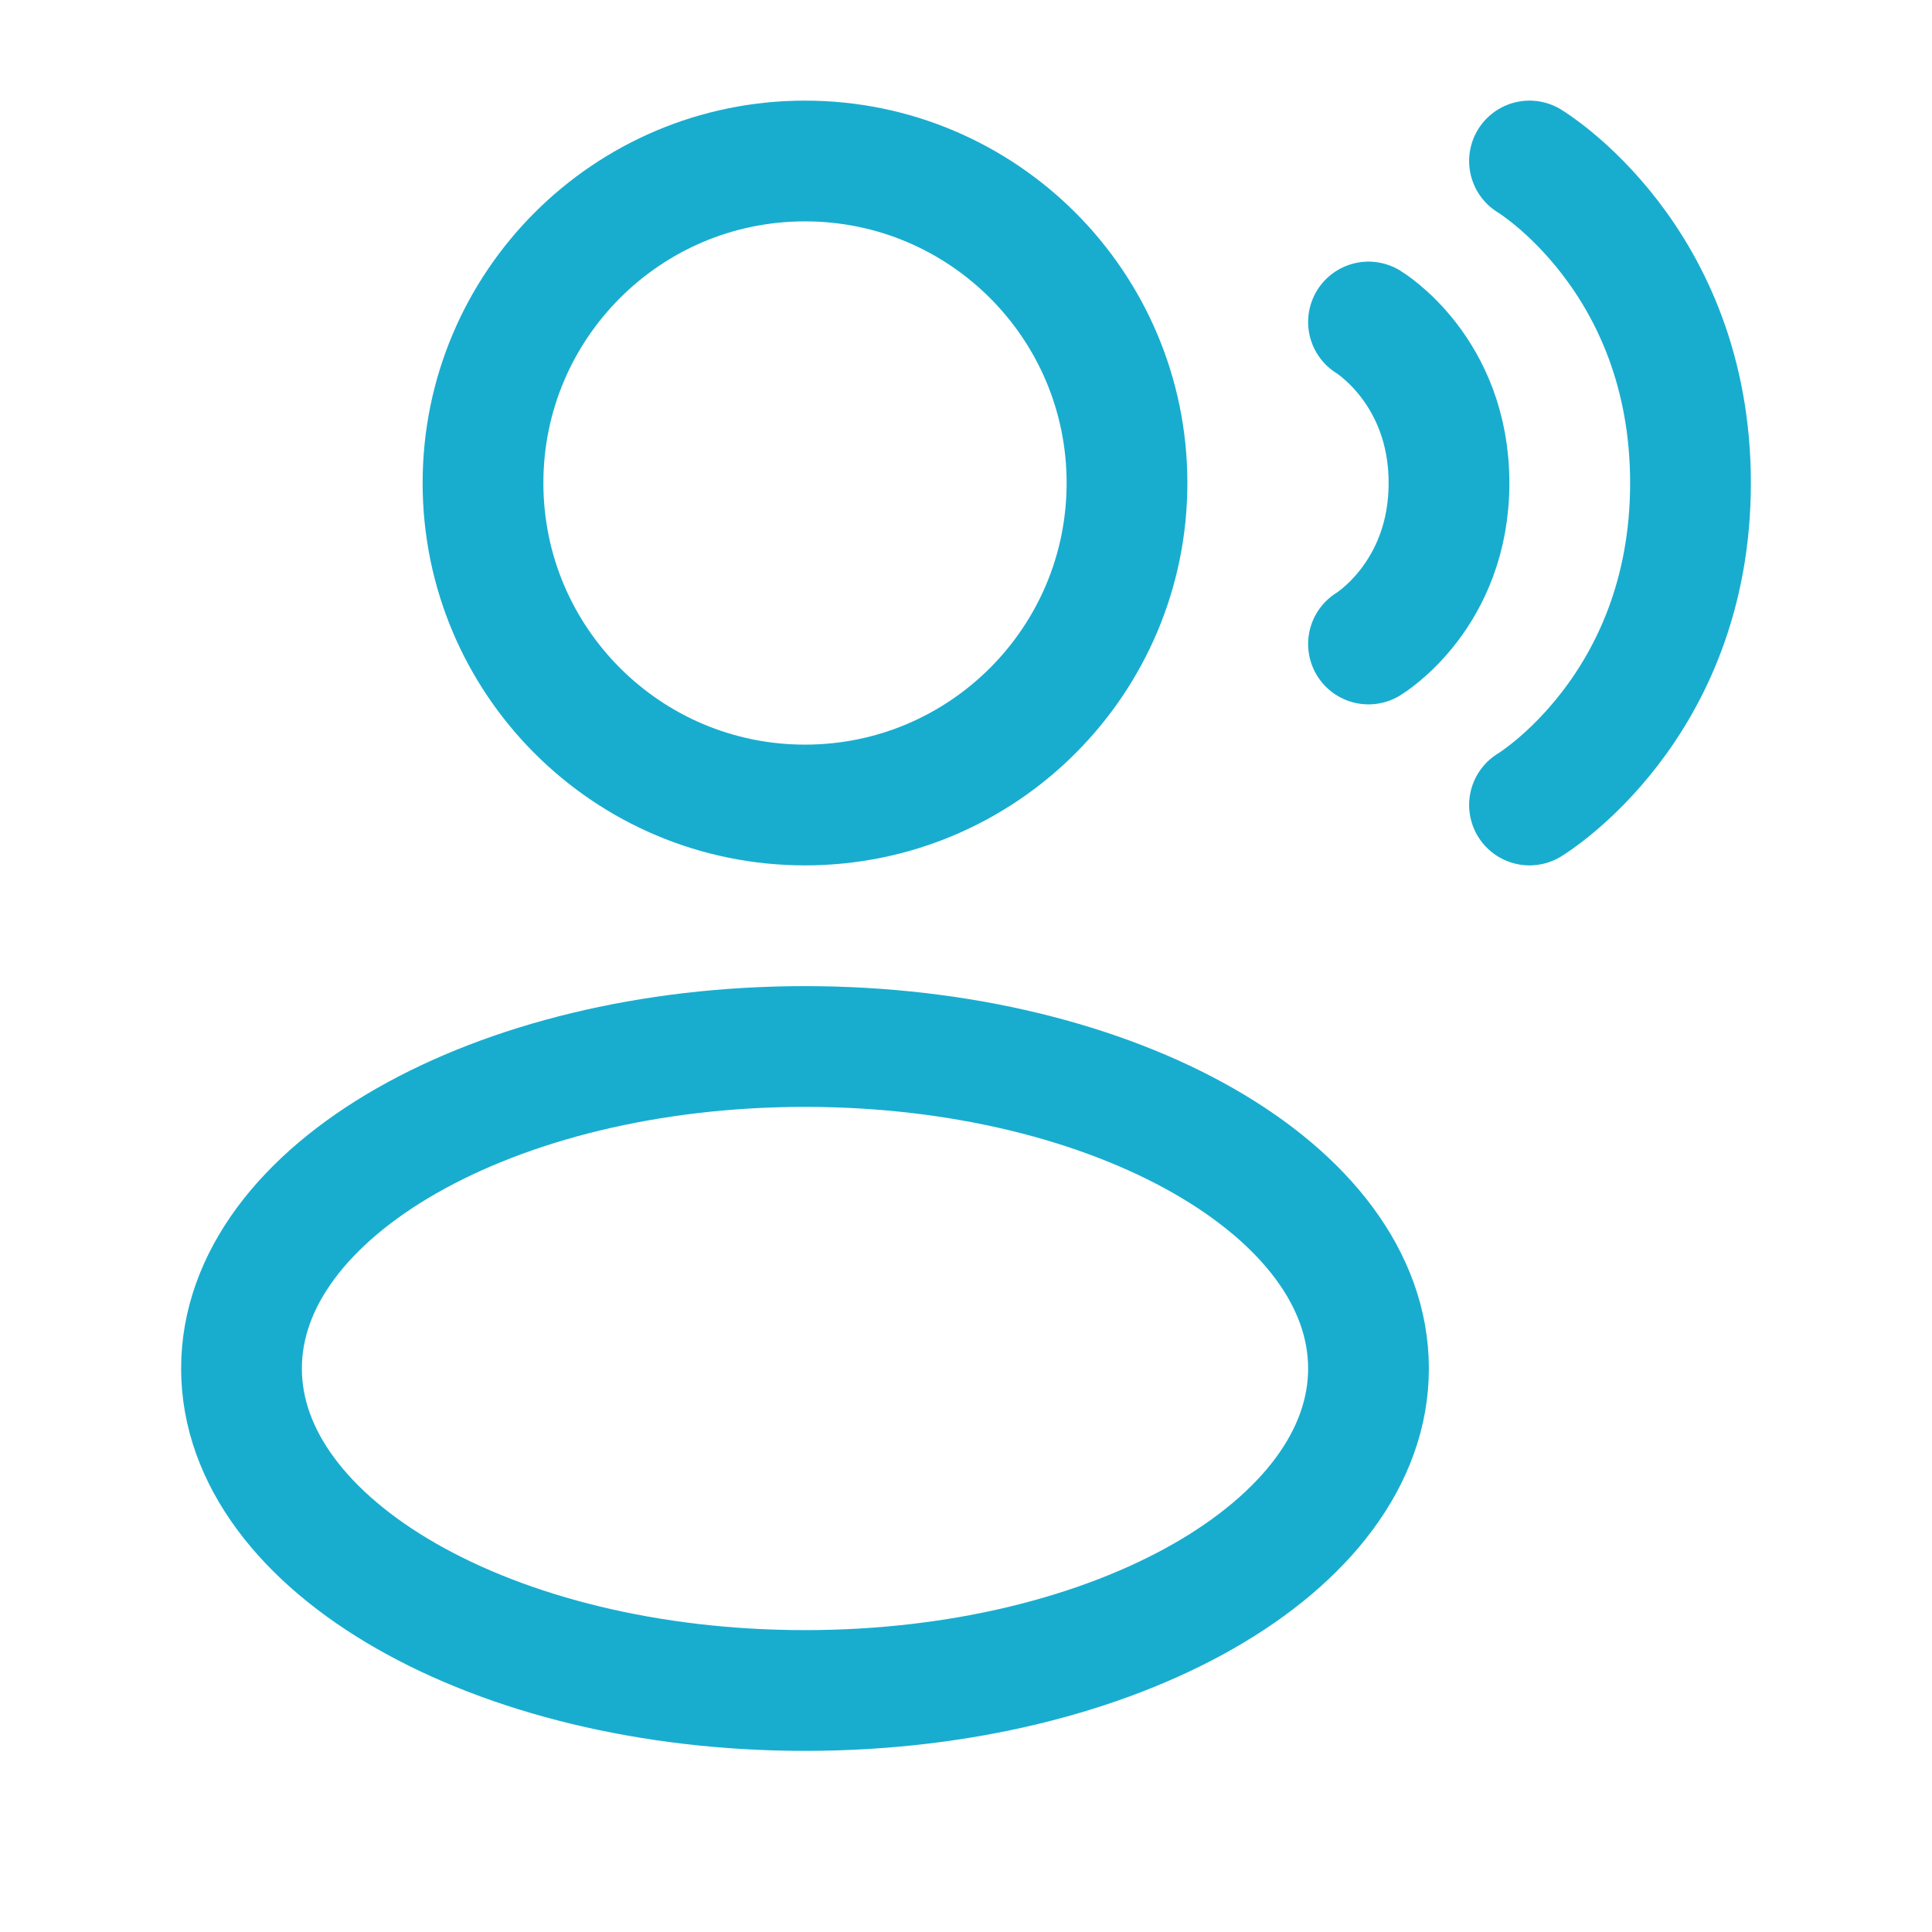<svg width="24" height="24" viewBox="0 0 24 24" fill="none" xmlns="http://www.w3.org/2000/svg">
<path d="M10 10C12.209 10 14 8.209 14 6C14 3.791 12.209 2 10 2C7.791 2 6 3.791 6 6C6 8.209 7.791 10 10 10Z" stroke="#18ADCF" stroke-width="1.5"/>
<path d="M10 21C13.866 21 17 19.209 17 17C17 14.791 13.866 13 10 13C6.134 13 3 14.791 3 17C3 19.209 6.134 21 10 21Z" stroke="#18ADCF" stroke-width="1.5"/>
<path d="M19 2C19 2 21 3.2 21 6C21 8.8 19 10 19 10M17 4C17 4 18 4.6 18 6C18 7.4 17 8 17 8" stroke="#18ADCF" stroke-width="1.5" stroke-linecap="round"/>
</svg>
